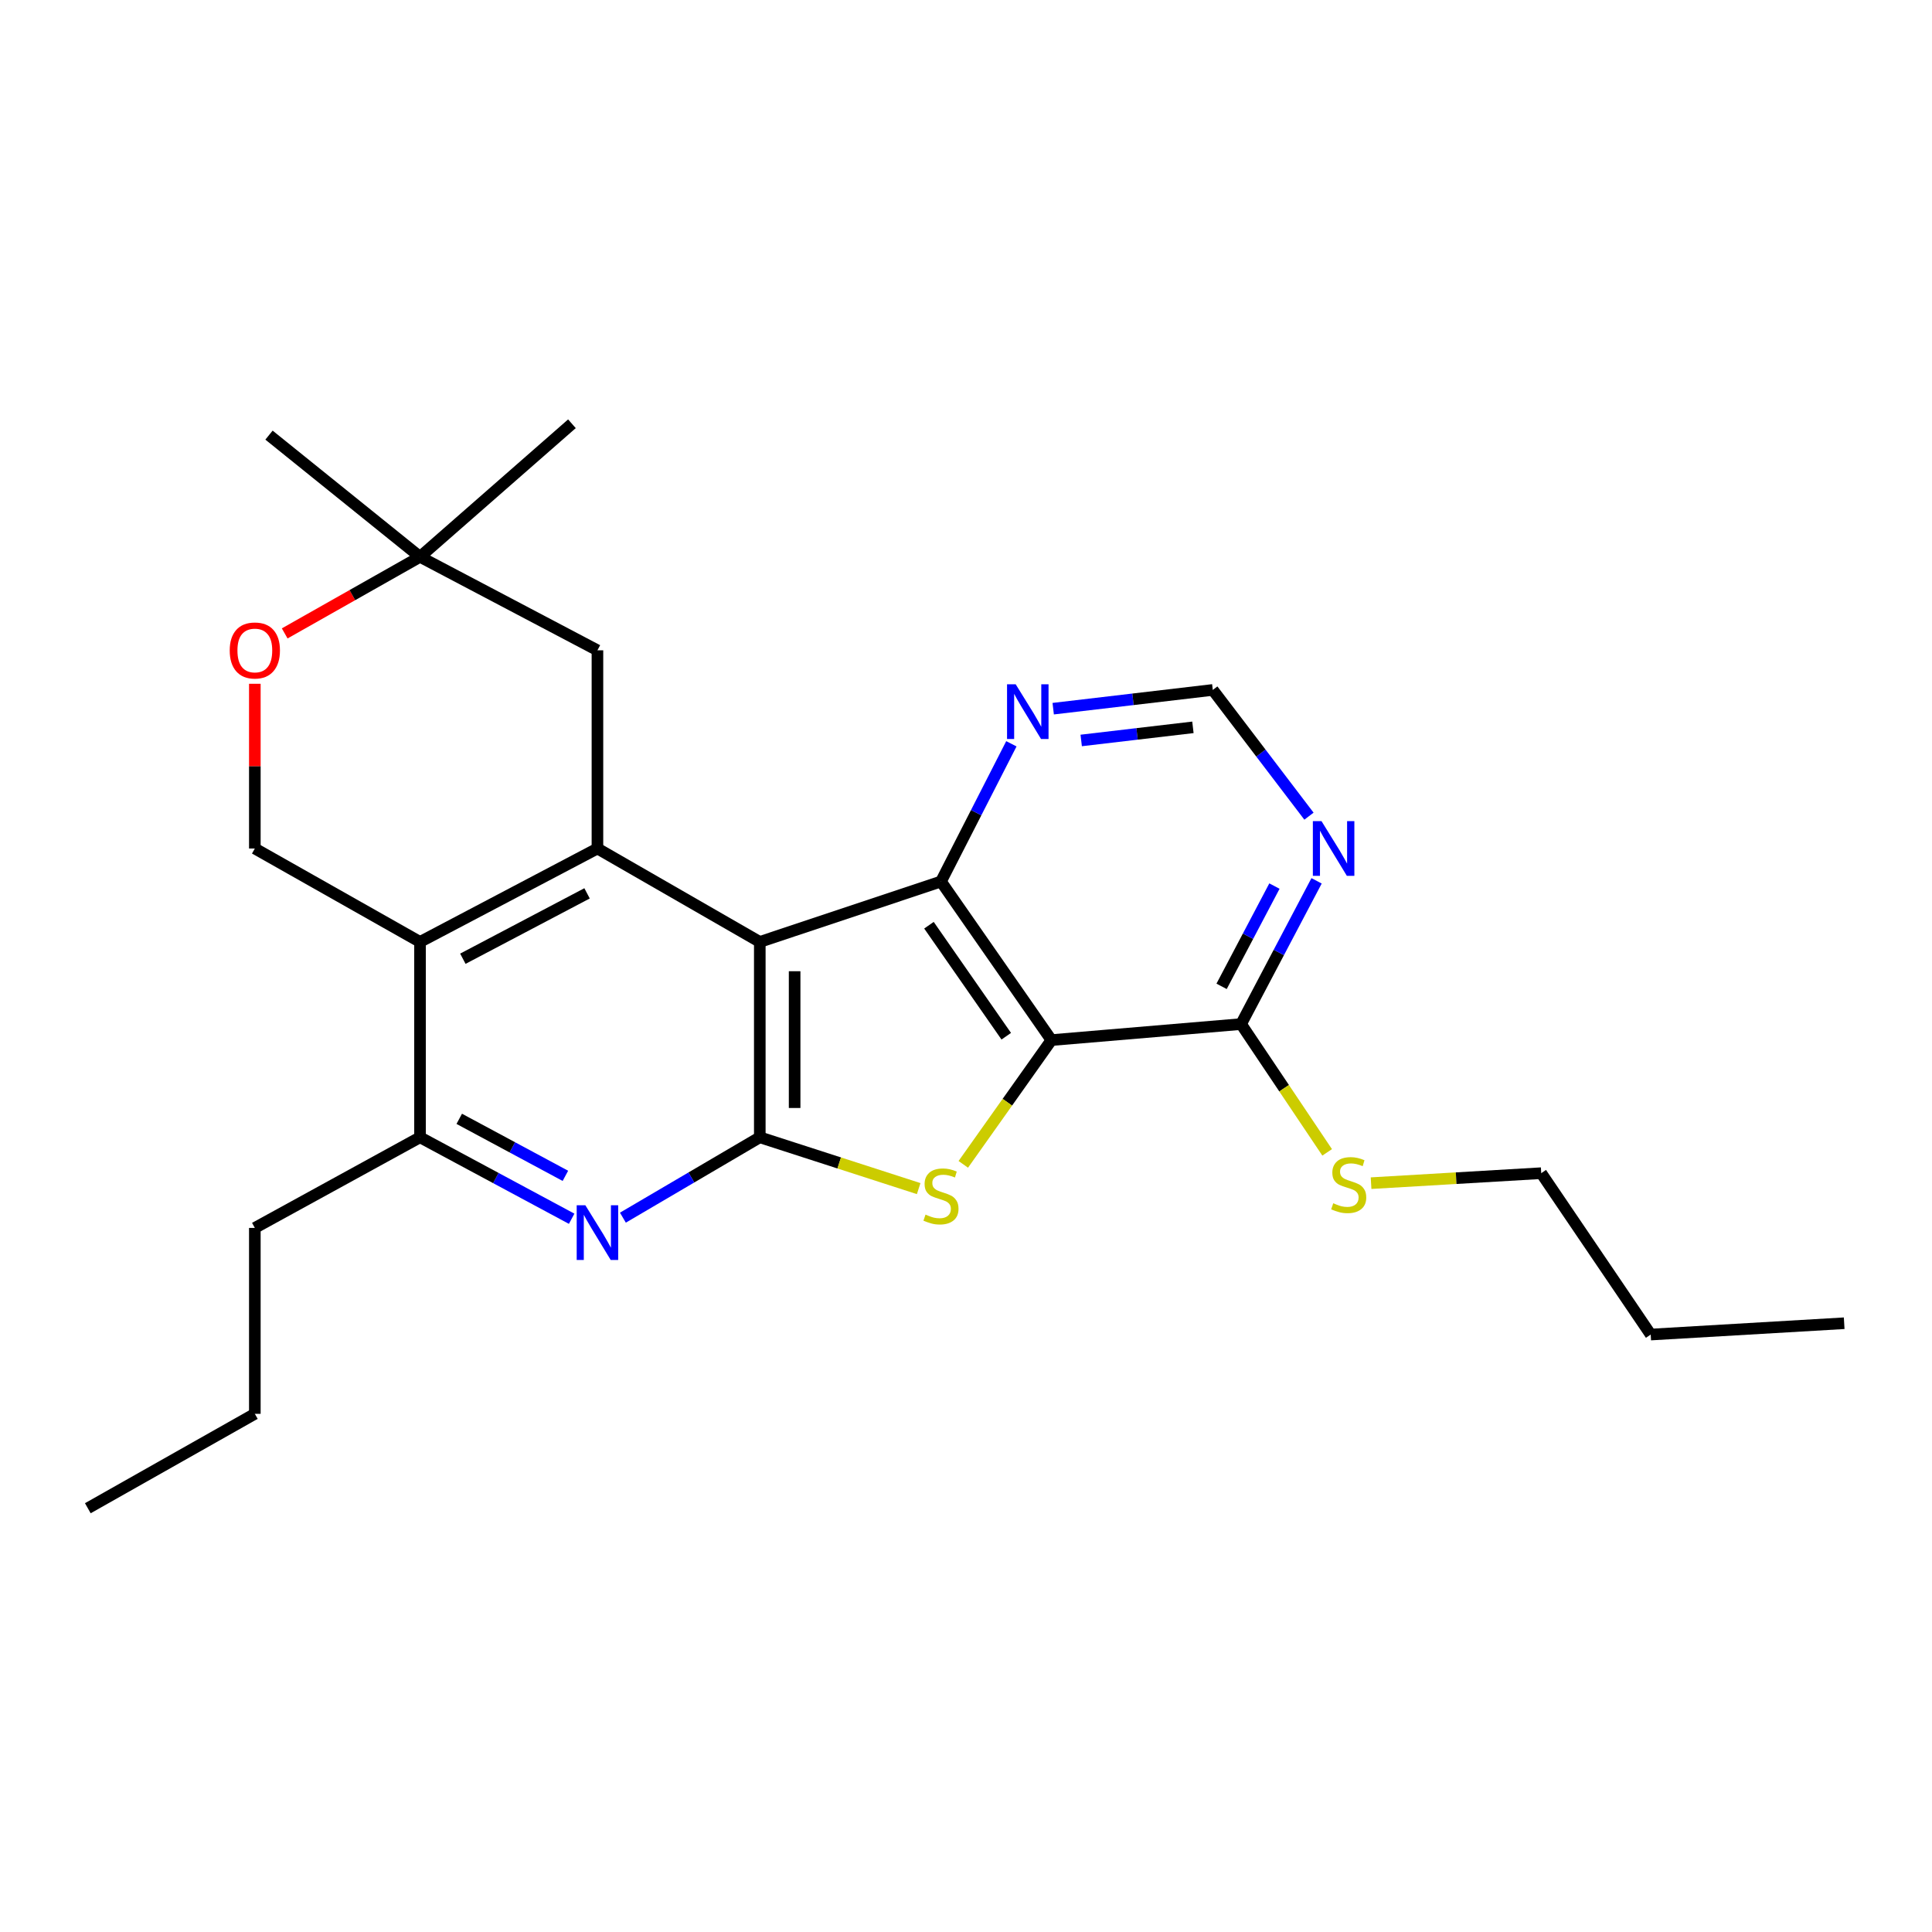 <?xml version='1.0' encoding='iso-8859-1'?>
<svg version='1.1' baseProfile='full'
              xmlns='http://www.w3.org/2000/svg'
                      xmlns:rdkit='http://www.rdkit.org/xml'
                      xmlns:xlink='http://www.w3.org/1999/xlink'
                  xml:space='preserve'
width='1000px' height='1000px' viewBox='0 0 1000 1000'>
<!-- END OF HEADER -->
<rect style='opacity:1.0;fill:#FFFFFF;stroke:none' width='1000' height='1000' x='0' y='0'> </rect>
<path class='bond-1' d='M 393.268,487.539 L 393.268,588.661' style='fill:none;fill-rule:evenodd;stroke:#000000;stroke-width:6px;stroke-linecap:butt;stroke-linejoin:miter;stroke-opacity:1' />
<path class='bond-1' d='M 411.299,502.707 L 411.299,573.493' style='fill:none;fill-rule:evenodd;stroke:#000000;stroke-width:6px;stroke-linecap:butt;stroke-linejoin:miter;stroke-opacity:1' />
<path class='bond-3' d='M 393.268,487.539 L 487.048,456.275' style='fill:none;fill-rule:evenodd;stroke:#000000;stroke-width:6px;stroke-linecap:butt;stroke-linejoin:miter;stroke-opacity:1' />
<path class='bond-4' d='M 393.268,487.539 L 309.235,439.186' style='fill:none;fill-rule:evenodd;stroke:#000000;stroke-width:6px;stroke-linecap:butt;stroke-linejoin:miter;stroke-opacity:1' />
<path class='bond-0' d='M 544.205,538.355 L 487.048,456.275' style='fill:none;fill-rule:evenodd;stroke:#000000;stroke-width:6px;stroke-linecap:butt;stroke-linejoin:miter;stroke-opacity:1' />
<path class='bond-0' d='M 520.835,536.347 L 480.825,478.891' style='fill:none;fill-rule:evenodd;stroke:#000000;stroke-width:6px;stroke-linecap:butt;stroke-linejoin:miter;stroke-opacity:1' />
<path class='bond-8' d='M 544.205,538.355 L 642.383,530.061' style='fill:none;fill-rule:evenodd;stroke:#000000;stroke-width:6px;stroke-linecap:butt;stroke-linejoin:miter;stroke-opacity:1' />
<path class='bond-25' d='M 544.205,538.355 L 521.402,570.511' style='fill:none;fill-rule:evenodd;stroke:#000000;stroke-width:6px;stroke-linecap:butt;stroke-linejoin:miter;stroke-opacity:1' />
<path class='bond-25' d='M 521.402,570.511 L 498.598,602.666' style='fill:none;fill-rule:evenodd;stroke:#CCCC00;stroke-width:6px;stroke-linecap:butt;stroke-linejoin:miter;stroke-opacity:1' />
<path class='bond-2' d='M 393.268,588.661 L 434.386,601.943' style='fill:none;fill-rule:evenodd;stroke:#000000;stroke-width:6px;stroke-linecap:butt;stroke-linejoin:miter;stroke-opacity:1' />
<path class='bond-2' d='M 434.386,601.943 L 475.504,615.224' style='fill:none;fill-rule:evenodd;stroke:#CCCC00;stroke-width:6px;stroke-linecap:butt;stroke-linejoin:miter;stroke-opacity:1' />
<path class='bond-6' d='M 393.268,588.661 L 357.839,609.461' style='fill:none;fill-rule:evenodd;stroke:#000000;stroke-width:6px;stroke-linecap:butt;stroke-linejoin:miter;stroke-opacity:1' />
<path class='bond-6' d='M 357.839,609.461 L 322.411,630.26' style='fill:none;fill-rule:evenodd;stroke:#0000FF;stroke-width:6px;stroke-linecap:butt;stroke-linejoin:miter;stroke-opacity:1' />
<path class='bond-10' d='M 487.048,456.275 L 505.267,420.63' style='fill:none;fill-rule:evenodd;stroke:#000000;stroke-width:6px;stroke-linecap:butt;stroke-linejoin:miter;stroke-opacity:1' />
<path class='bond-10' d='M 505.267,420.63 L 523.486,384.984' style='fill:none;fill-rule:evenodd;stroke:#0000FF;stroke-width:6px;stroke-linecap:butt;stroke-linejoin:miter;stroke-opacity:1' />
<path class='bond-5' d='M 309.235,439.186 L 217.398,487.539' style='fill:none;fill-rule:evenodd;stroke:#000000;stroke-width:6px;stroke-linecap:butt;stroke-linejoin:miter;stroke-opacity:1' />
<path class='bond-5' d='M 303.859,462.394 L 239.574,496.24' style='fill:none;fill-rule:evenodd;stroke:#000000;stroke-width:6px;stroke-linecap:butt;stroke-linejoin:miter;stroke-opacity:1' />
<path class='bond-13' d='M 309.235,439.186 L 309.235,336.601' style='fill:none;fill-rule:evenodd;stroke:#000000;stroke-width:6px;stroke-linecap:butt;stroke-linejoin:miter;stroke-opacity:1' />
<path class='bond-7' d='M 217.398,487.539 L 217.398,588.661' style='fill:none;fill-rule:evenodd;stroke:#000000;stroke-width:6px;stroke-linecap:butt;stroke-linejoin:miter;stroke-opacity:1' />
<path class='bond-11' d='M 217.398,487.539 L 131.902,439.186' style='fill:none;fill-rule:evenodd;stroke:#000000;stroke-width:6px;stroke-linecap:butt;stroke-linejoin:miter;stroke-opacity:1' />
<path class='bond-26' d='M 295.888,630.826 L 256.643,609.744' style='fill:none;fill-rule:evenodd;stroke:#0000FF;stroke-width:6px;stroke-linecap:butt;stroke-linejoin:miter;stroke-opacity:1' />
<path class='bond-26' d='M 256.643,609.744 L 217.398,588.661' style='fill:none;fill-rule:evenodd;stroke:#000000;stroke-width:6px;stroke-linecap:butt;stroke-linejoin:miter;stroke-opacity:1' />
<path class='bond-26' d='M 292.648,608.617 L 265.176,593.86' style='fill:none;fill-rule:evenodd;stroke:#0000FF;stroke-width:6px;stroke-linecap:butt;stroke-linejoin:miter;stroke-opacity:1' />
<path class='bond-26' d='M 265.176,593.86 L 237.704,579.102' style='fill:none;fill-rule:evenodd;stroke:#000000;stroke-width:6px;stroke-linecap:butt;stroke-linejoin:miter;stroke-opacity:1' />
<path class='bond-17' d='M 217.398,588.661 L 131.902,635.571' style='fill:none;fill-rule:evenodd;stroke:#000000;stroke-width:6px;stroke-linecap:butt;stroke-linejoin:miter;stroke-opacity:1' />
<path class='bond-16' d='M 642.383,530.061 L 664.66,563.262' style='fill:none;fill-rule:evenodd;stroke:#000000;stroke-width:6px;stroke-linecap:butt;stroke-linejoin:miter;stroke-opacity:1' />
<path class='bond-16' d='M 664.66,563.262 L 686.937,596.463' style='fill:none;fill-rule:evenodd;stroke:#CCCC00;stroke-width:6px;stroke-linecap:butt;stroke-linejoin:miter;stroke-opacity:1' />
<path class='bond-28' d='M 642.383,530.061 L 661.921,492.988' style='fill:none;fill-rule:evenodd;stroke:#000000;stroke-width:6px;stroke-linecap:butt;stroke-linejoin:miter;stroke-opacity:1' />
<path class='bond-28' d='M 661.921,492.988 L 681.459,455.914' style='fill:none;fill-rule:evenodd;stroke:#0000FF;stroke-width:6px;stroke-linecap:butt;stroke-linejoin:miter;stroke-opacity:1' />
<path class='bond-28' d='M 632.293,510.533 L 645.97,484.581' style='fill:none;fill-rule:evenodd;stroke:#000000;stroke-width:6px;stroke-linecap:butt;stroke-linejoin:miter;stroke-opacity:1' />
<path class='bond-28' d='M 645.97,484.581 L 659.646,458.63' style='fill:none;fill-rule:evenodd;stroke:#0000FF;stroke-width:6px;stroke-linecap:butt;stroke-linejoin:miter;stroke-opacity:1' />
<path class='bond-9' d='M 677.521,422.447 L 652.629,389.776' style='fill:none;fill-rule:evenodd;stroke:#0000FF;stroke-width:6px;stroke-linecap:butt;stroke-linejoin:miter;stroke-opacity:1' />
<path class='bond-9' d='M 652.629,389.776 L 627.738,357.106' style='fill:none;fill-rule:evenodd;stroke:#000000;stroke-width:6px;stroke-linecap:butt;stroke-linejoin:miter;stroke-opacity:1' />
<path class='bond-15' d='M 545.135,366.811 L 586.436,361.958' style='fill:none;fill-rule:evenodd;stroke:#0000FF;stroke-width:6px;stroke-linecap:butt;stroke-linejoin:miter;stroke-opacity:1' />
<path class='bond-15' d='M 586.436,361.958 L 627.738,357.106' style='fill:none;fill-rule:evenodd;stroke:#000000;stroke-width:6px;stroke-linecap:butt;stroke-linejoin:miter;stroke-opacity:1' />
<path class='bond-15' d='M 559.629,383.262 L 588.54,379.866' style='fill:none;fill-rule:evenodd;stroke:#0000FF;stroke-width:6px;stroke-linecap:butt;stroke-linejoin:miter;stroke-opacity:1' />
<path class='bond-15' d='M 588.54,379.866 L 617.451,376.469' style='fill:none;fill-rule:evenodd;stroke:#000000;stroke-width:6px;stroke-linecap:butt;stroke-linejoin:miter;stroke-opacity:1' />
<path class='bond-27' d='M 131.902,439.186 L 131.902,396.556' style='fill:none;fill-rule:evenodd;stroke:#000000;stroke-width:6px;stroke-linecap:butt;stroke-linejoin:miter;stroke-opacity:1' />
<path class='bond-27' d='M 131.902,396.556 L 131.902,353.926' style='fill:none;fill-rule:evenodd;stroke:#FF0000;stroke-width:6px;stroke-linecap:butt;stroke-linejoin:miter;stroke-opacity:1' />
<path class='bond-12' d='M 147.358,327.855 L 182.378,308.037' style='fill:none;fill-rule:evenodd;stroke:#FF0000;stroke-width:6px;stroke-linecap:butt;stroke-linejoin:miter;stroke-opacity:1' />
<path class='bond-12' d='M 182.378,308.037 L 217.398,288.219' style='fill:none;fill-rule:evenodd;stroke:#000000;stroke-width:6px;stroke-linecap:butt;stroke-linejoin:miter;stroke-opacity:1' />
<path class='bond-14' d='M 309.235,336.601 L 217.398,288.219' style='fill:none;fill-rule:evenodd;stroke:#000000;stroke-width:6px;stroke-linecap:butt;stroke-linejoin:miter;stroke-opacity:1' />
<path class='bond-18' d='M 217.398,288.219 L 139.235,225.221' style='fill:none;fill-rule:evenodd;stroke:#000000;stroke-width:6px;stroke-linecap:butt;stroke-linejoin:miter;stroke-opacity:1' />
<path class='bond-19' d='M 217.398,288.219 L 296.032,219.341' style='fill:none;fill-rule:evenodd;stroke:#000000;stroke-width:6px;stroke-linecap:butt;stroke-linejoin:miter;stroke-opacity:1' />
<path class='bond-20' d='M 709.663,612.403 L 753.701,609.818' style='fill:none;fill-rule:evenodd;stroke:#CCCC00;stroke-width:6px;stroke-linecap:butt;stroke-linejoin:miter;stroke-opacity:1' />
<path class='bond-20' d='M 753.701,609.818 L 797.738,607.233' style='fill:none;fill-rule:evenodd;stroke:#000000;stroke-width:6px;stroke-linecap:butt;stroke-linejoin:miter;stroke-opacity:1' />
<path class='bond-21' d='M 131.902,635.571 L 131.902,731.795' style='fill:none;fill-rule:evenodd;stroke:#000000;stroke-width:6px;stroke-linecap:butt;stroke-linejoin:miter;stroke-opacity:1' />
<path class='bond-22' d='M 797.738,607.233 L 854.405,690.765' style='fill:none;fill-rule:evenodd;stroke:#000000;stroke-width:6px;stroke-linecap:butt;stroke-linejoin:miter;stroke-opacity:1' />
<path class='bond-23' d='M 131.902,731.795 L 45.455,780.659' style='fill:none;fill-rule:evenodd;stroke:#000000;stroke-width:6px;stroke-linecap:butt;stroke-linejoin:miter;stroke-opacity:1' />
<path class='bond-24' d='M 854.405,690.765 L 954.545,684.905' style='fill:none;fill-rule:evenodd;stroke:#000000;stroke-width:6px;stroke-linecap:butt;stroke-linejoin:miter;stroke-opacity:1' />
<path  class='atom-3' d='M 479.048 628.673
Q 479.368 628.793, 480.688 629.353
Q 482.008 629.913, 483.448 630.273
Q 484.928 630.593, 486.368 630.593
Q 489.048 630.593, 490.608 629.313
Q 492.168 627.993, 492.168 625.713
Q 492.168 624.153, 491.368 623.193
Q 490.608 622.233, 489.408 621.713
Q 488.208 621.193, 486.208 620.593
Q 483.688 619.833, 482.168 619.113
Q 480.688 618.393, 479.608 616.873
Q 478.568 615.353, 478.568 612.793
Q 478.568 609.233, 480.968 607.033
Q 483.408 604.833, 488.208 604.833
Q 491.488 604.833, 495.208 606.393
L 494.288 609.473
Q 490.888 608.073, 488.328 608.073
Q 485.568 608.073, 484.048 609.233
Q 482.528 610.353, 482.568 612.313
Q 482.568 613.833, 483.328 614.753
Q 484.128 615.673, 485.248 616.193
Q 486.408 616.713, 488.328 617.313
Q 490.888 618.113, 492.408 618.913
Q 493.928 619.713, 495.008 621.353
Q 496.128 622.953, 496.128 625.713
Q 496.128 629.633, 493.488 631.753
Q 490.888 633.833, 486.528 633.833
Q 484.008 633.833, 482.088 633.273
Q 480.208 632.753, 477.968 631.833
L 479.048 628.673
' fill='#CCCC00'/>
<path  class='atom-7' d='M 302.975 623.835
L 312.255 638.835
Q 313.175 640.315, 314.655 642.995
Q 316.135 645.675, 316.215 645.835
L 316.215 623.835
L 319.975 623.835
L 319.975 652.155
L 316.095 652.155
L 306.135 635.755
Q 304.975 633.835, 303.735 631.635
Q 302.535 629.435, 302.175 628.755
L 302.175 652.155
L 298.495 652.155
L 298.495 623.835
L 302.975 623.835
' fill='#0000FF'/>
<path  class='atom-10' d='M 684.015 425.026
L 693.295 440.026
Q 694.215 441.506, 695.695 444.186
Q 697.175 446.866, 697.255 447.026
L 697.255 425.026
L 701.015 425.026
L 701.015 453.346
L 697.135 453.346
L 687.175 436.946
Q 686.015 435.026, 684.775 432.826
Q 683.575 430.626, 683.215 429.946
L 683.215 453.346
L 679.535 453.346
L 679.535 425.026
L 684.015 425.026
' fill='#0000FF'/>
<path  class='atom-11' d='M 525.725 354.195
L 535.005 369.195
Q 535.925 370.675, 537.405 373.355
Q 538.885 376.035, 538.965 376.195
L 538.965 354.195
L 542.725 354.195
L 542.725 382.515
L 538.845 382.515
L 528.885 366.115
Q 527.725 364.195, 526.485 361.995
Q 525.285 359.795, 524.925 359.115
L 524.925 382.515
L 521.245 382.515
L 521.245 354.195
L 525.725 354.195
' fill='#0000FF'/>
<path  class='atom-13' d='M 118.902 336.681
Q 118.902 329.881, 122.262 326.081
Q 125.622 322.281, 131.902 322.281
Q 138.182 322.281, 141.542 326.081
Q 144.902 329.881, 144.902 336.681
Q 144.902 343.561, 141.502 347.481
Q 138.102 351.361, 131.902 351.361
Q 125.662 351.361, 122.262 347.481
Q 118.902 343.601, 118.902 336.681
M 131.902 348.161
Q 136.222 348.161, 138.542 345.281
Q 140.902 342.361, 140.902 336.681
Q 140.902 331.121, 138.542 328.321
Q 136.222 325.481, 131.902 325.481
Q 127.582 325.481, 125.222 328.281
Q 122.902 331.081, 122.902 336.681
Q 122.902 342.401, 125.222 345.281
Q 127.582 348.161, 131.902 348.161
' fill='#FF0000'/>
<path  class='atom-17' d='M 690.088 622.803
Q 690.408 622.923, 691.728 623.483
Q 693.048 624.043, 694.488 624.403
Q 695.968 624.723, 697.408 624.723
Q 700.088 624.723, 701.648 623.443
Q 703.208 622.123, 703.208 619.843
Q 703.208 618.283, 702.408 617.323
Q 701.648 616.363, 700.448 615.843
Q 699.248 615.323, 697.248 614.723
Q 694.728 613.963, 693.208 613.243
Q 691.728 612.523, 690.648 611.003
Q 689.608 609.483, 689.608 606.923
Q 689.608 603.363, 692.008 601.163
Q 694.448 598.963, 699.248 598.963
Q 702.528 598.963, 706.248 600.523
L 705.328 603.603
Q 701.928 602.203, 699.368 602.203
Q 696.608 602.203, 695.088 603.363
Q 693.568 604.483, 693.608 606.443
Q 693.608 607.963, 694.368 608.883
Q 695.168 609.803, 696.288 610.323
Q 697.448 610.843, 699.368 611.443
Q 701.928 612.243, 703.448 613.043
Q 704.968 613.843, 706.048 615.483
Q 707.168 617.083, 707.168 619.843
Q 707.168 623.763, 704.528 625.883
Q 701.928 627.963, 697.568 627.963
Q 695.048 627.963, 693.128 627.403
Q 691.248 626.883, 689.008 625.963
L 690.088 622.803
' fill='#CCCC00'/>
</svg>
